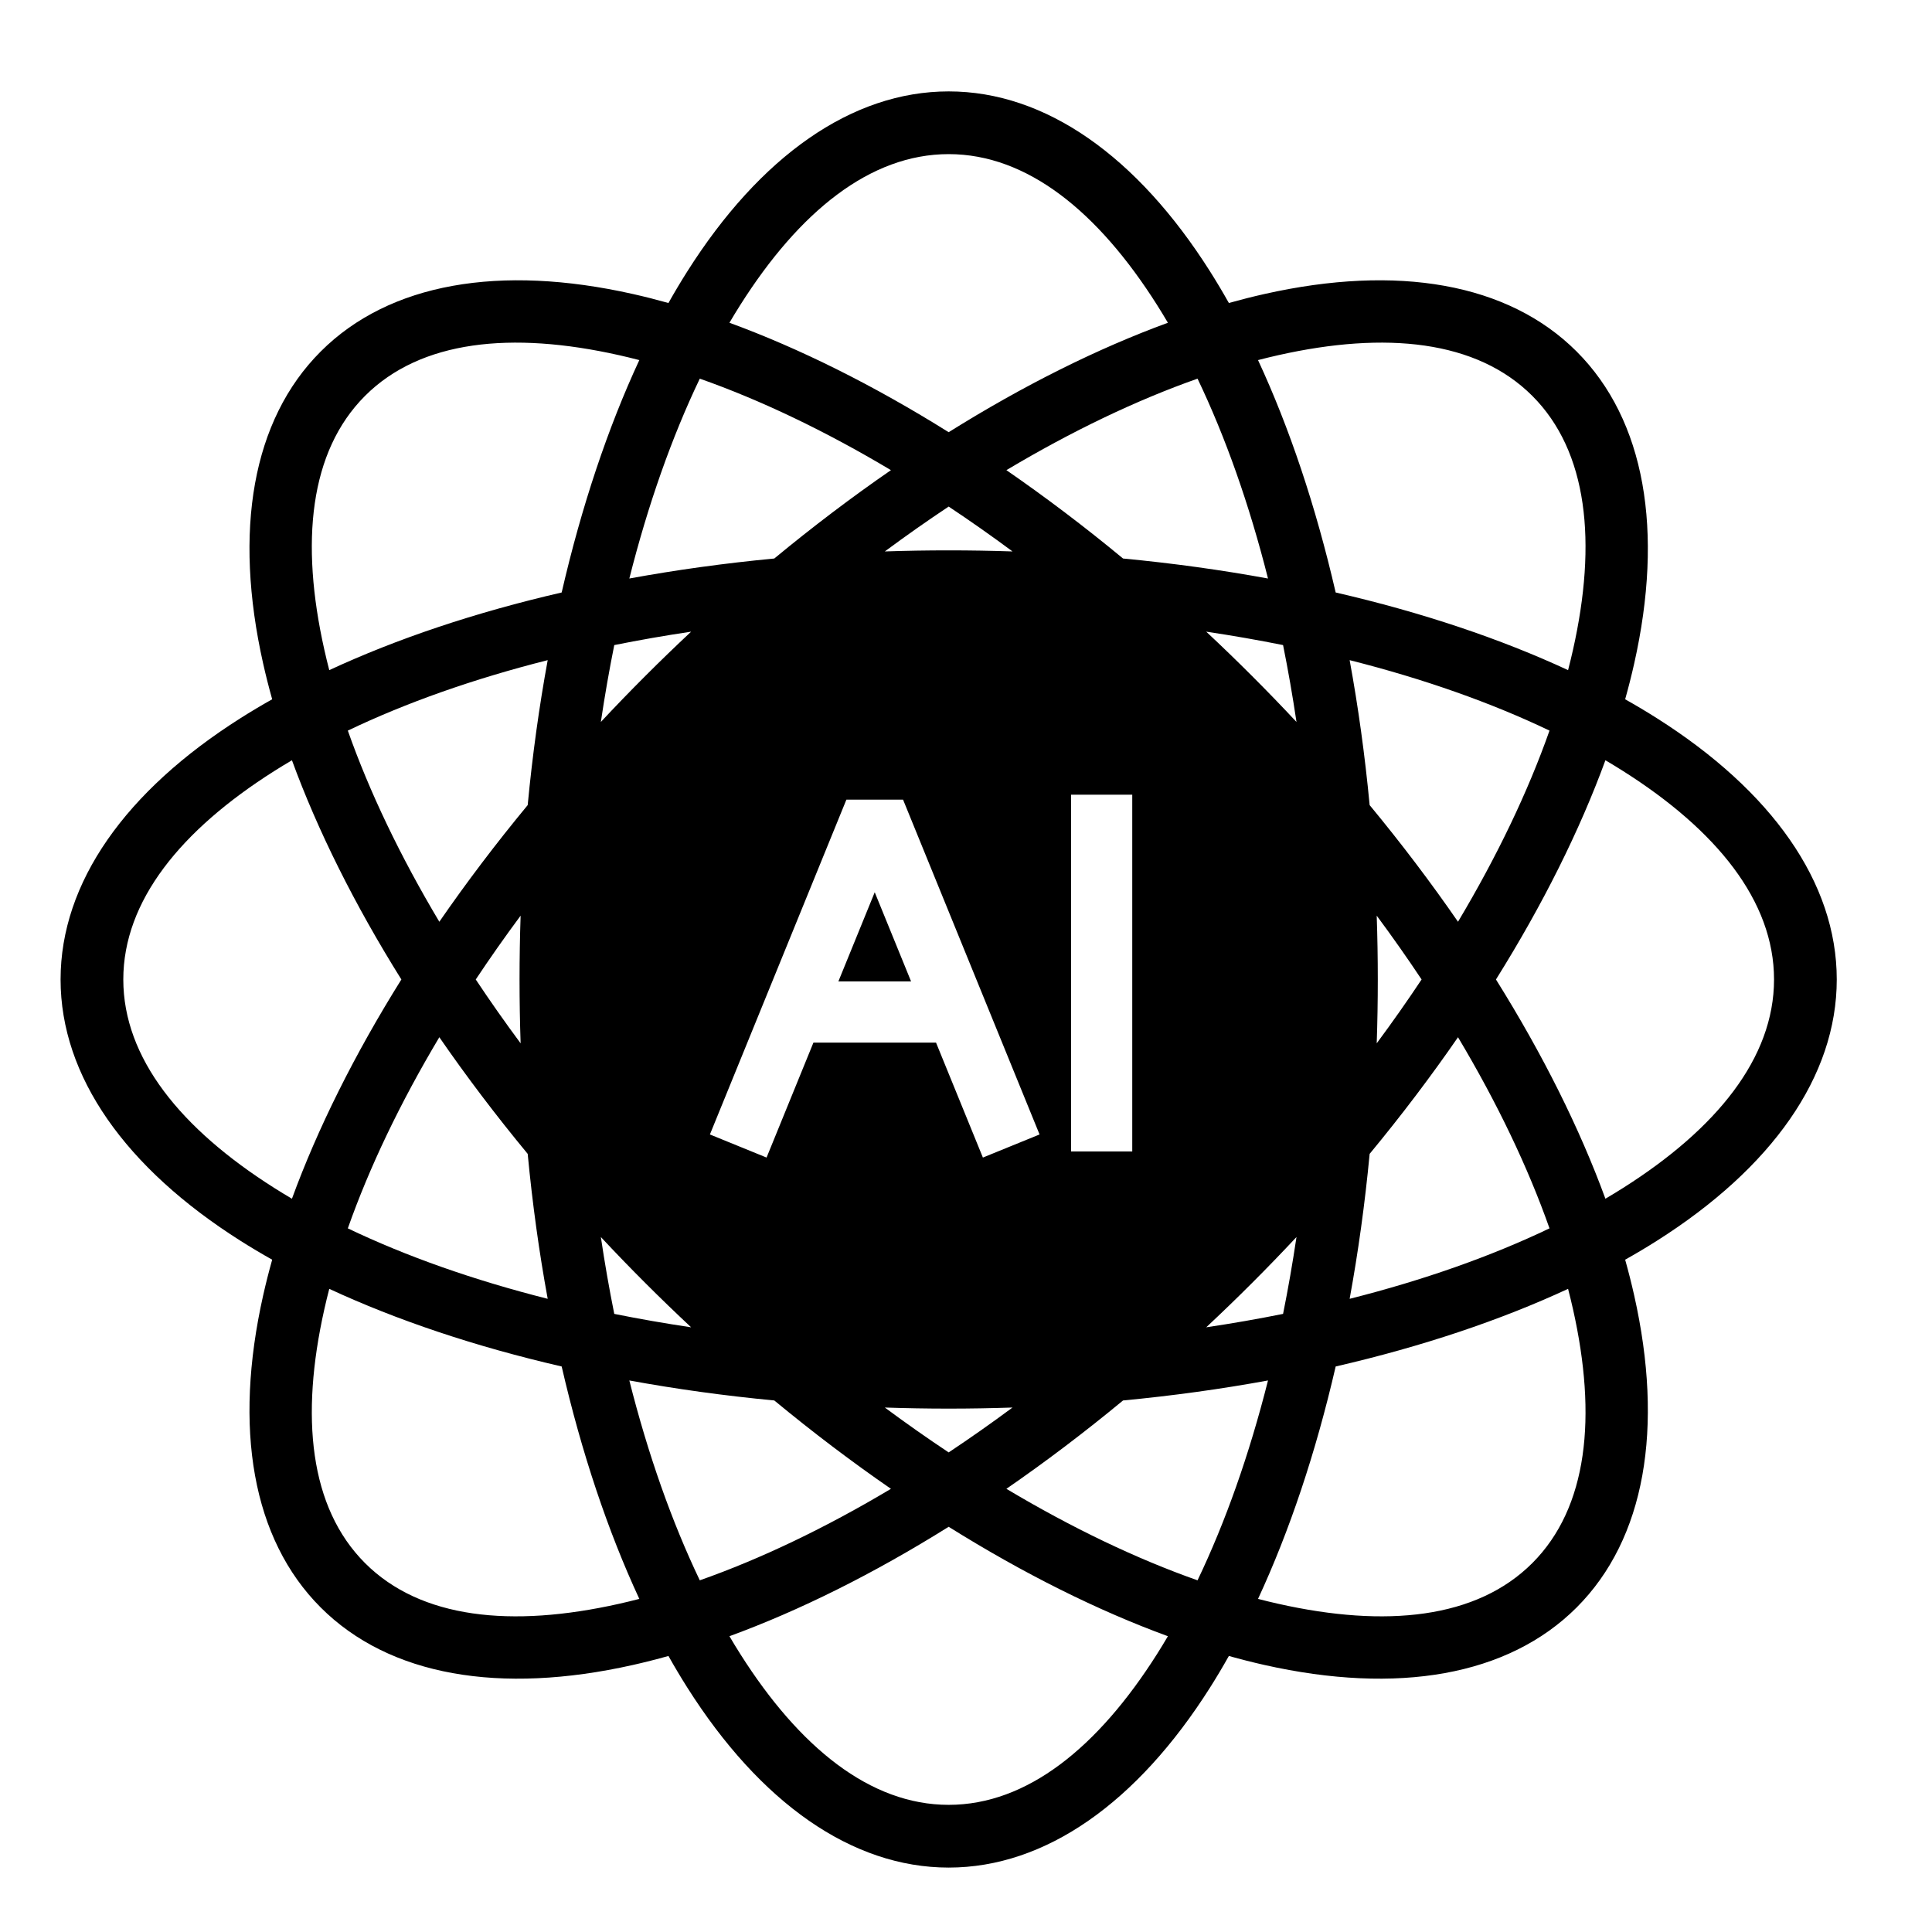 <svg xmlns="http://www.w3.org/2000/svg" xmlns:xlink="http://www.w3.org/1999/xlink" width="1080" zoomAndPan="magnify" viewBox="0 0 810 810" height="1080" preserveAspectRatio="xMidYMid meet" version="1.0"><defs><clipPath id="66969cbd41"><path d="M 25.41 38.332 L 770.16 38.332 L 770.16 783 L 25.41 783 Z M 25.41 38.332 " clip-rule="nonzero"/></clipPath></defs><g clip-path="url(#66969cbd41)"><path fill="#000000" d="M 114.113 528.133 C 109.531 525.559 105.109 522.922 100.852 520.227 C 52.699 489.734 25.398 451.328 25.398 410.652 C 25.398 369.984 52.699 331.574 100.852 301.086 C 105.109 298.387 109.531 295.75 114.113 293.176 C 112.695 288.117 111.43 283.121 110.328 278.207 C 97.84 222.598 105.691 176.133 134.453 147.375 C 163.211 118.613 209.676 110.758 265.285 123.25 C 270.203 124.352 275.195 125.617 280.254 127.031 C 282.832 122.453 285.465 118.031 288.164 113.773 C 318.652 65.621 357.062 38.32 397.734 38.32 C 438.406 38.32 476.812 65.621 507.305 113.773 C 510.004 118.031 512.637 122.453 515.211 127.031 C 520.273 125.617 525.266 124.352 530.18 123.25 C 585.793 110.758 632.258 118.617 661.016 147.375 C 689.773 176.133 697.629 222.598 685.141 278.207 C 684.035 283.121 682.773 288.117 681.355 293.176 C 685.934 295.75 690.359 298.387 694.613 301.086 C 742.77 331.574 770.07 369.984 770.07 410.652 C 770.07 451.328 742.77 489.734 694.613 520.227 C 690.359 522.922 685.934 525.559 681.355 528.133 C 682.773 533.195 684.035 538.184 685.141 543.102 C 697.629 598.715 689.773 645.176 661.016 673.938 C 632.258 702.695 585.793 710.547 530.18 698.062 C 525.266 696.957 520.273 695.695 515.211 694.273 C 512.637 698.855 510.004 703.281 507.305 707.535 C 476.812 755.691 438.406 782.992 397.734 782.992 C 357.062 782.992 318.652 755.691 288.164 707.535 C 285.465 703.281 282.832 698.855 280.254 694.273 C 275.195 695.695 270.203 696.957 265.285 698.062 C 209.676 710.547 163.211 702.695 134.453 673.938 C 105.691 645.176 97.84 598.715 110.328 543.102 C 111.43 538.184 112.695 533.195 114.113 528.133 Z M 122.398 318.742 C 119.848 320.238 117.359 321.758 114.922 323.301 C 75.891 348.016 51.695 377.691 51.695 410.652 C 51.695 443.621 75.891 473.293 114.922 498.012 C 117.359 499.551 119.848 501.07 122.398 502.57 C 133.125 473.25 148.562 442.188 168.277 410.652 C 148.562 379.121 133.125 348.059 122.398 318.742 Z M 268.035 150.969 C 265.176 150.227 262.336 149.539 259.523 148.906 C 214.449 138.785 176.359 142.656 153.047 165.969 C 129.738 189.277 125.863 227.371 135.988 272.445 C 136.617 275.258 137.305 278.094 138.047 280.957 C 166.363 267.809 199.242 256.758 235.484 248.402 C 243.84 212.164 254.887 179.281 268.035 150.969 Z M 489.648 135.316 C 488.148 132.77 486.629 130.277 485.09 127.844 C 460.375 88.809 430.699 64.617 397.734 64.617 C 364.77 64.617 335.098 88.809 310.379 127.844 C 308.836 130.277 307.316 132.77 305.82 135.316 C 335.141 146.043 366.199 161.48 397.734 181.199 C 429.27 161.48 460.332 146.043 489.648 135.316 Z M 657.422 280.957 C 658.164 278.094 658.852 275.258 659.484 272.445 C 669.605 227.371 665.73 189.277 642.422 165.969 C 619.109 142.656 581.02 138.785 535.945 148.906 C 533.133 149.539 530.297 150.227 527.434 150.969 C 540.582 179.281 551.629 212.164 559.988 248.402 C 596.227 256.758 629.105 267.809 657.422 280.957 Z M 673.074 502.57 C 675.621 501.07 678.113 499.551 680.547 498.012 C 719.578 473.293 743.773 443.621 743.773 410.652 C 743.773 377.691 719.578 348.016 680.547 323.301 C 678.113 321.758 675.621 320.238 673.074 318.742 C 662.348 348.059 646.91 379.121 627.191 410.652 C 646.91 442.188 662.348 473.25 673.074 502.57 Z M 527.434 670.344 C 530.297 671.086 533.133 671.773 535.945 672.402 C 581.02 682.527 619.109 678.652 642.422 655.34 C 665.734 632.031 669.605 593.941 659.484 548.863 C 658.852 546.055 658.164 543.215 657.422 540.355 C 629.105 553.5 596.227 564.547 559.988 572.906 C 551.629 609.148 540.582 642.023 527.434 670.344 Z M 305.82 685.992 C 307.316 688.543 308.836 691.031 310.379 693.469 C 335.098 732.496 364.77 756.691 397.734 756.691 C 430.699 756.691 460.375 732.496 485.09 693.469 C 486.629 691.031 488.148 688.543 489.648 685.992 C 460.332 675.266 429.27 659.828 397.734 640.113 C 366.199 659.828 335.141 675.266 305.82 685.992 Z M 138.047 540.355 C 137.305 543.215 136.617 546.055 135.988 548.863 C 125.863 593.941 129.738 632.031 153.047 655.34 C 176.359 678.652 214.449 682.527 259.523 672.402 C 262.336 671.773 265.176 671.086 268.035 670.344 C 254.887 642.023 243.84 609.148 235.484 572.906 C 199.242 564.547 166.363 553.5 138.047 540.355 Z M 229.625 276.77 C 198.527 284.625 170.289 294.602 145.828 306.312 C 154.848 331.891 167.758 358.914 184.191 386.453 C 195.457 370.133 207.824 353.77 221.238 337.547 C 223.223 316.59 226.047 296.273 229.625 276.77 Z M 184.191 434.859 C 167.758 462.398 154.848 489.422 145.828 514.996 C 170.289 526.703 198.527 536.684 229.625 544.535 C 226.047 525.031 223.223 504.719 221.238 483.762 C 207.824 467.535 195.457 451.18 184.191 434.859 Z M 373.531 197.113 C 345.992 180.676 318.969 167.77 293.391 158.75 C 281.684 183.211 271.703 211.449 263.852 242.543 C 283.355 238.969 303.668 236.145 324.629 234.156 C 340.852 220.742 357.211 208.375 373.531 197.113 Z M 531.617 242.543 C 523.766 211.449 513.785 183.211 502.074 158.75 C 476.5 167.77 449.477 180.676 421.938 197.113 C 438.258 208.375 454.617 220.742 470.84 234.156 C 491.797 236.145 512.113 238.969 531.617 242.543 Z M 611.277 386.453 C 627.711 358.914 640.621 331.891 649.637 306.312 C 625.176 294.602 596.941 284.625 565.844 276.77 C 569.422 296.273 572.242 316.59 574.23 337.547 C 587.645 353.77 600.012 370.133 611.277 386.453 Z M 565.844 544.535 C 596.941 536.684 625.176 526.703 649.637 514.996 C 640.621 489.422 627.711 462.398 611.277 434.859 C 600.012 451.18 587.645 467.535 574.23 483.762 C 572.242 504.719 569.422 525.031 565.844 544.535 Z M 421.938 624.195 C 449.477 640.629 476.5 653.543 502.074 662.559 C 513.785 638.098 523.766 609.859 531.617 578.766 C 512.113 582.344 491.797 585.164 470.84 587.152 C 454.617 600.566 438.258 612.934 421.938 624.195 Z M 263.852 578.766 C 271.703 609.859 281.684 638.098 293.391 662.559 C 318.969 653.543 345.992 640.629 373.531 624.195 C 357.211 612.934 340.852 600.566 324.629 587.152 C 303.668 585.164 283.355 582.344 263.852 578.766 Z M 218.273 383.891 C 211.656 392.816 205.383 401.746 199.461 410.652 C 205.383 419.562 211.656 428.496 218.273 437.422 C 217.973 428.582 217.82 419.656 217.82 410.652 C 217.82 401.656 217.973 392.73 218.273 383.891 Z M 257.535 270.453 C 255.426 280.941 253.543 291.695 251.91 302.684 C 257.945 296.219 264.148 289.801 270.516 283.438 C 276.879 277.07 283.301 270.867 289.762 264.828 C 278.773 266.465 268.02 268.344 257.535 270.453 Z M 251.91 518.629 C 253.543 529.617 255.426 540.367 257.535 550.855 C 268.02 552.965 278.773 554.844 289.762 556.48 C 283.301 550.441 276.879 544.238 270.516 537.875 C 264.148 531.512 257.945 525.09 251.91 518.629 Z M 397.734 212.383 C 388.828 218.301 379.895 224.578 370.969 231.191 C 379.809 230.891 388.734 230.742 397.734 230.742 C 406.734 230.742 415.66 230.891 424.5 231.191 C 415.574 224.578 406.641 218.301 397.734 212.383 Z M 537.934 270.453 C 527.449 268.344 516.695 266.465 505.707 264.828 C 512.172 270.867 518.59 277.07 524.953 283.438 C 531.316 289.801 537.52 296.219 543.562 302.684 C 541.922 291.695 540.047 280.941 537.934 270.453 Z M 596.008 410.652 C 590.086 401.746 583.809 392.816 577.195 383.891 C 577.496 392.73 577.648 401.656 577.648 410.652 C 577.648 419.656 577.496 428.582 577.195 437.422 C 583.809 428.496 590.086 419.562 596.008 410.652 Z M 537.934 550.855 C 540.047 540.367 541.922 529.617 543.562 518.629 C 537.52 525.09 531.316 531.512 524.953 537.875 C 518.59 544.238 512.172 550.441 505.707 556.48 C 516.695 554.844 527.449 552.965 537.934 550.855 Z M 397.734 608.93 C 406.641 603.004 415.574 596.73 424.5 590.117 C 415.66 590.414 406.734 590.57 397.734 590.57 C 388.734 590.57 379.809 590.414 370.969 590.117 C 379.895 596.73 388.828 603.004 397.734 608.93 Z M 341.035 437.117 L 321.387 485.312 L 297.633 475.629 L 354.855 335.258 L 378.613 335.258 L 435.84 475.629 L 412.082 485.312 L 392.434 437.117 Z M 381.973 411.461 L 366.734 374.082 L 351.496 411.461 Z M 449.047 333.176 L 474.703 333.176 L 474.703 482.75 L 449.047 482.75 Z M 449.047 333.176 " fill-opacity="1" fill-rule="evenodd"/></g></svg>